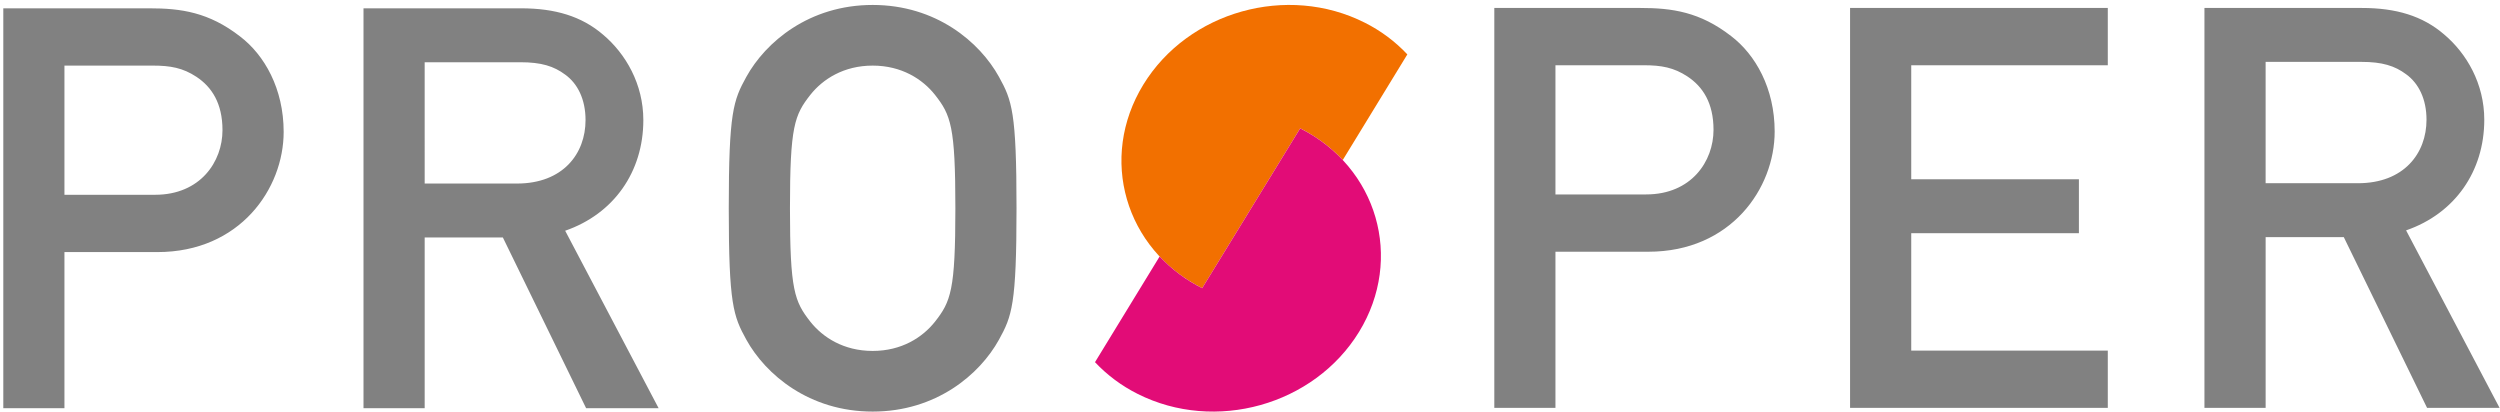 <svg width="194" height="32" viewBox="0 0 194 32" fill="none" xmlns="http://www.w3.org/2000/svg">
<g clip-path="url(#clip0_65_1015)">
<path fill-rule="evenodd" clip-rule="evenodd" d="M93.288 22.363L100.894 9.959C102.183 10.61 103.29 11.45 104.198 12.418L109.21 4.221C108.262 3.212 107.143 2.379 105.906 1.76C99.899 -1.276 92.206 0.878 88.721 6.569C85.239 12.258 87.285 19.33 93.288 22.363Z" fill="#F27000"/>
<path fill-rule="evenodd" clip-rule="evenodd" d="M100.894 9.961L93.288 22.364C92.052 21.745 90.934 20.913 89.986 19.905L84.972 28.105C85.921 29.112 87.04 29.945 88.277 30.564C94.286 33.598 101.977 31.444 105.462 25.754C108.945 20.066 106.898 12.996 100.894 9.961Z" fill="#E20C77"/>
<path fill-rule="evenodd" clip-rule="evenodd" d="M57.916 5.963C59.411 3.261 62.794 0.384 67.719 0.384C72.642 0.384 76.027 3.261 77.52 5.963C78.533 7.793 78.882 8.707 78.882 16.162C78.882 23.614 78.531 24.529 77.52 26.36C76.027 29.063 72.642 31.939 67.719 31.939C62.794 31.939 59.411 29.063 57.916 26.36C56.906 24.529 56.552 23.614 56.552 16.162C56.552 8.707 56.906 7.793 57.916 5.963ZM62.884 24.965C63.852 26.187 65.477 27.232 67.719 27.232C69.959 27.232 71.586 26.187 72.554 24.965C73.785 23.396 74.137 22.525 74.137 16.162C74.137 9.798 73.785 8.927 72.554 7.358C71.586 6.137 69.959 5.091 67.719 5.091C65.477 5.091 63.852 6.137 62.884 7.358C61.652 8.927 61.301 9.798 61.301 16.162C61.301 22.525 61.652 23.396 62.884 24.965ZM28.208 0.645H40.429C43.066 0.645 45.129 1.255 46.802 2.693C48.56 4.176 49.923 6.53 49.923 9.319C49.923 13.329 47.636 16.596 43.857 17.905L51.109 31.677H45.483L39.022 18.427H32.955V31.677H28.208V0.645ZM32.955 14.243H40.12C43.681 14.243 45.438 11.934 45.438 9.319C45.438 7.707 44.825 6.485 43.857 5.789C42.978 5.135 42.011 4.83 40.384 4.83H32.954L32.955 14.243ZM0.255 0.645H11.594C14.056 0.645 16.209 0.95 18.627 2.826C20.518 4.263 22.012 6.879 22.012 10.234C22.012 14.635 18.627 19.562 12.209 19.562H5.001V31.677H0.256V0.645H0.255ZM5.001 15.115H12.035C15.551 15.115 17.265 12.542 17.265 10.102C17.265 8.012 16.429 6.747 15.244 5.961C14.188 5.265 13.222 5.09 11.858 5.09H5.001V15.115ZM115.958 0.618H127.299C129.759 0.618 131.915 0.925 134.331 2.797C136.221 4.235 137.714 6.85 137.714 10.207C137.714 14.609 134.331 19.534 127.913 19.534H120.703V31.65H115.958V0.618ZM120.703 15.088H127.738C131.254 15.088 132.969 12.516 132.969 10.076C132.969 7.984 132.133 6.72 130.947 5.935C129.89 5.238 128.924 5.063 127.561 5.063H120.703V15.088ZM143.565 0.618H163.565V5.063H148.312V13.911H161.323V18.096H148.312V27.205H163.565V31.65H143.565V0.618ZM171.065 0.618H183.286C185.922 0.618 187.988 1.229 189.658 2.667C191.417 4.147 192.78 6.502 192.78 9.291C192.78 13.301 190.494 16.57 186.713 17.877L193.966 31.65H188.34L181.878 18.401H175.813V31.649H171.065V0.618ZM175.812 14.218H182.978C186.538 14.218 188.297 11.906 188.297 9.291C188.297 7.68 187.682 6.458 186.713 5.761C185.834 5.107 184.868 4.802 183.24 4.802H175.812V14.216V14.218Z" fill="#818181"/>
</g>
<defs>
<clipPath id="clip0_65_1015">
<rect width="194" height="32" fill="white"/>
</clipPath>
</defs>
</svg>
